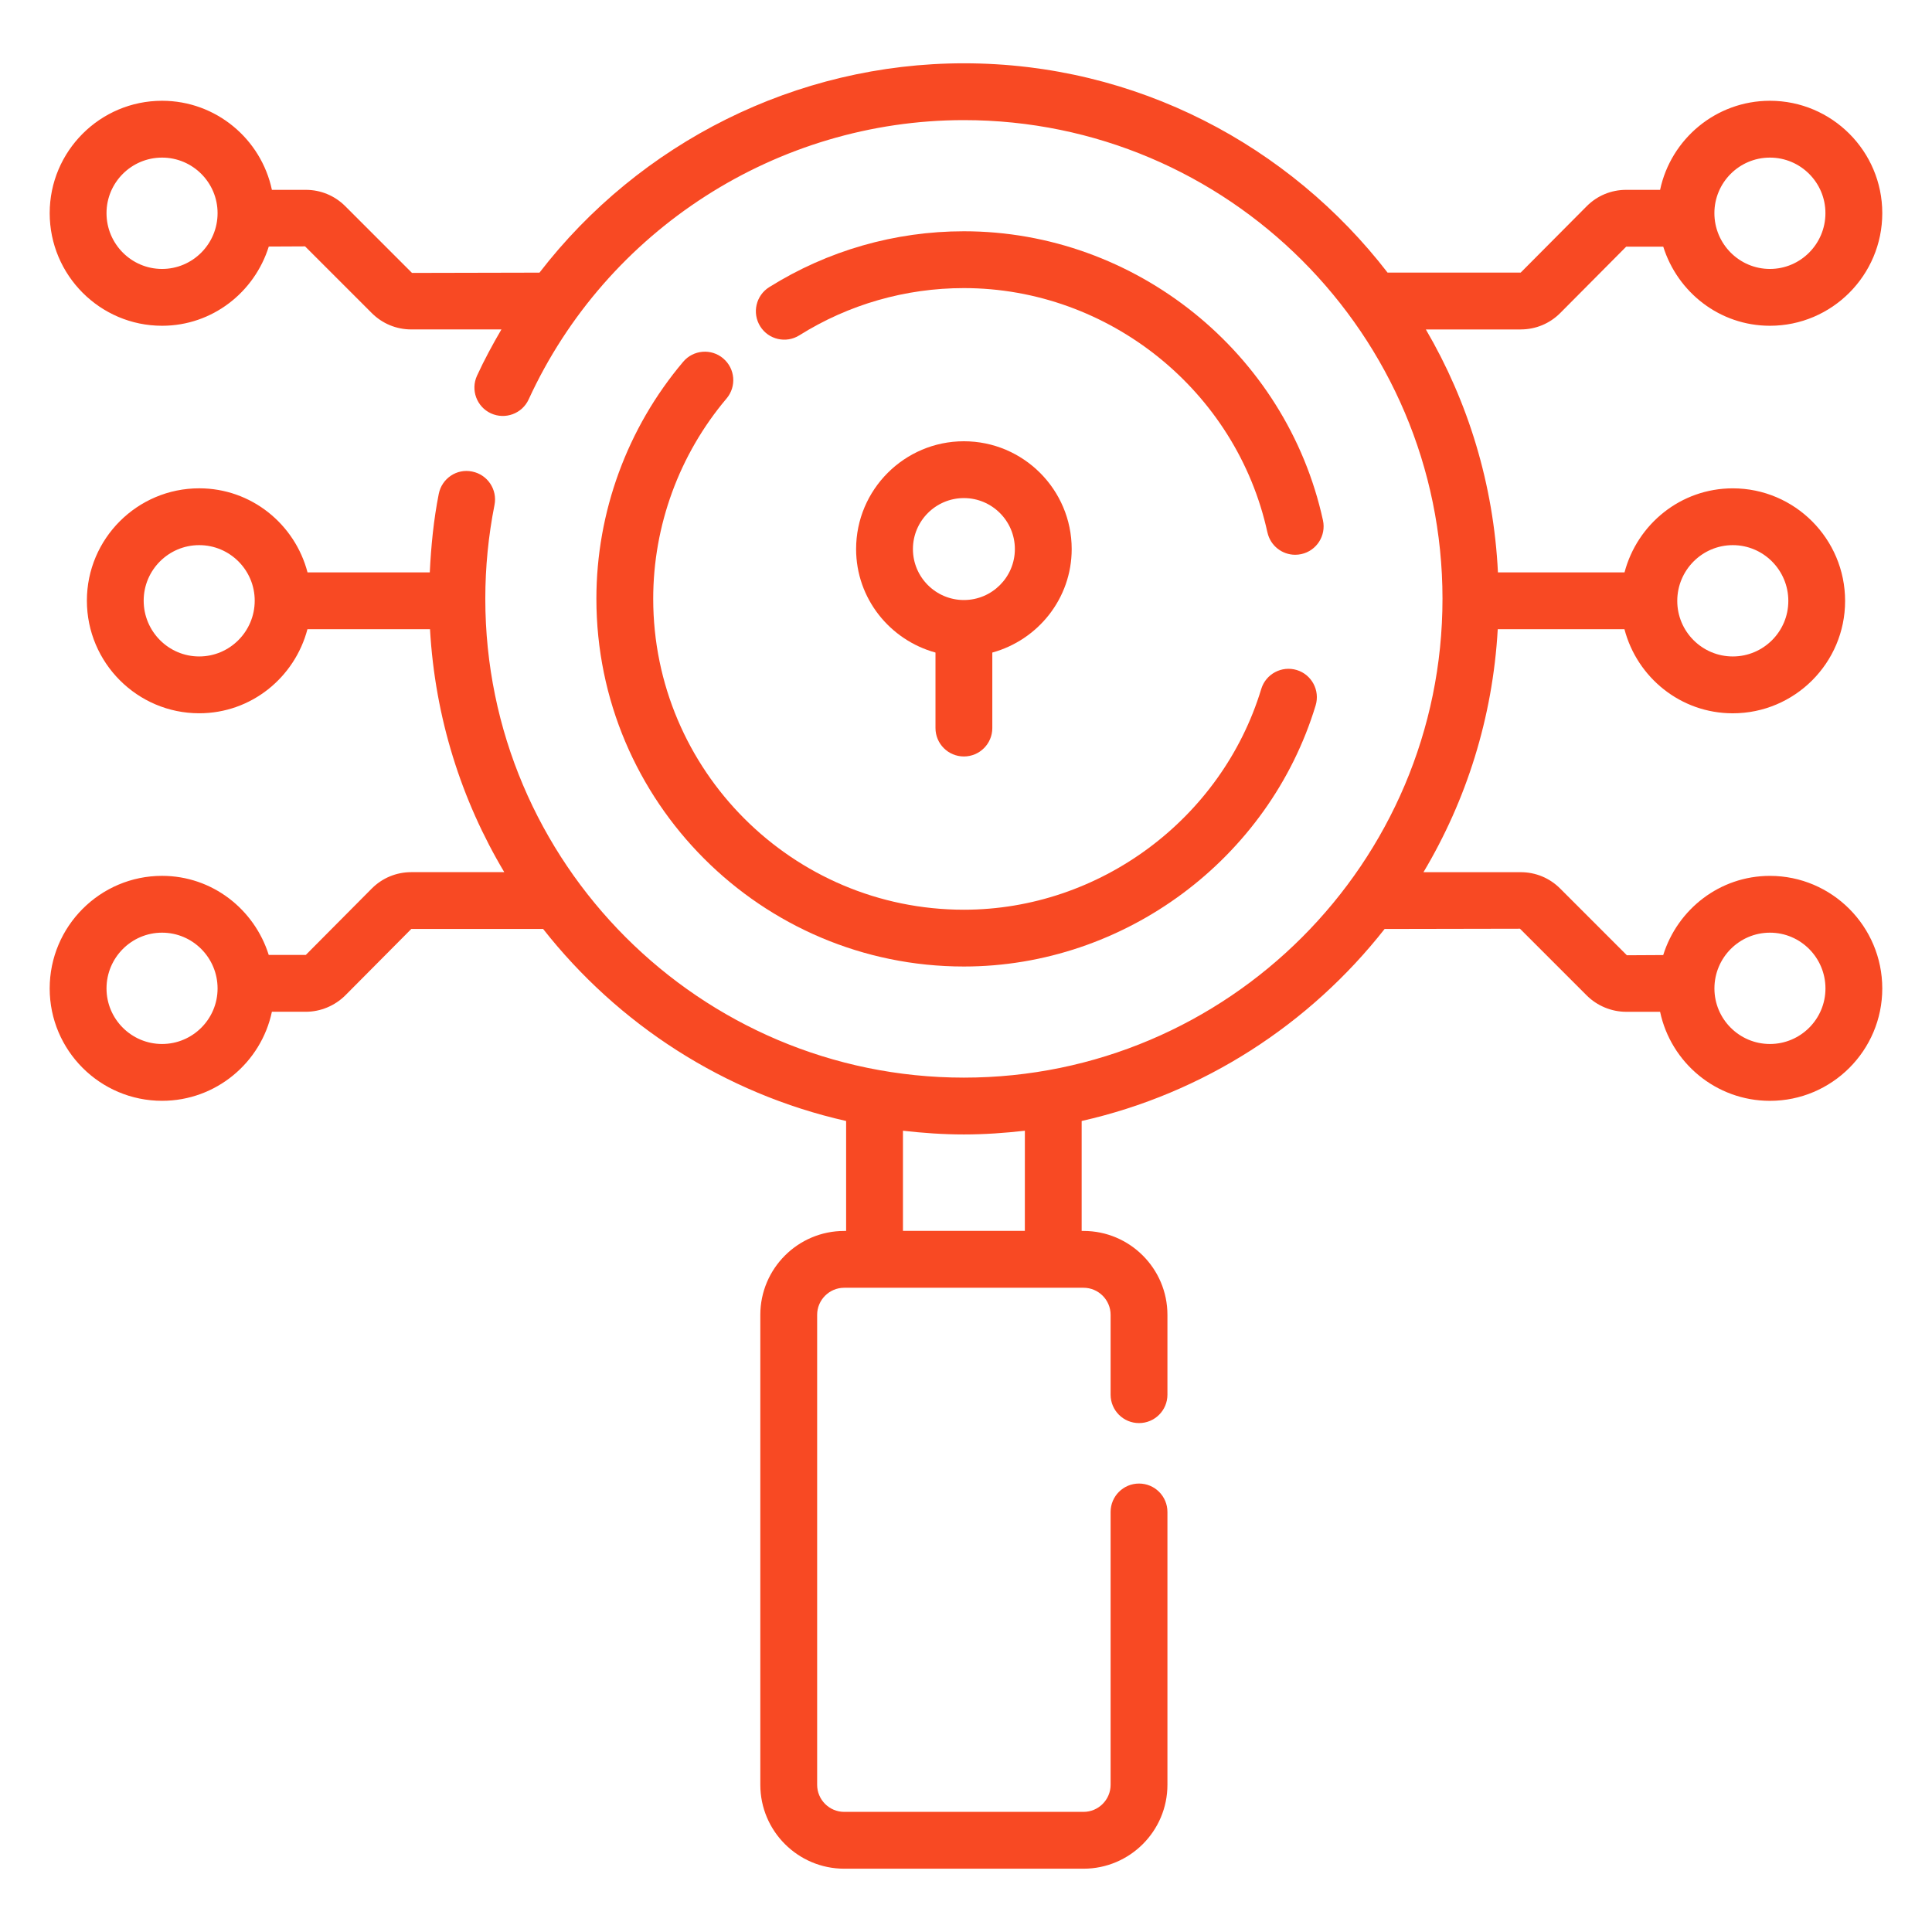 <svg id="Layer_1" enable-background="new 0 0 68 68" viewBox="0 0 68 68" xmlns="http://www.w3.org/2000/svg" width="300" height="300" version="1.1" xmlns:xlink="http://www.w3.org/1999/xlink" xmlns:svgjs="http://svgjs.dev/svgjs"><g width="100%" height="100%" transform="matrix(1,0,0,1,0,0)"><g><path d="m25.455 12.615c-.422-.357-1.053-.304-1.409.118-1.97 2.33-3.055 5.293-3.055 8.341 0 7.138 5.802 12.944 12.935 12.944 5.647 0 10.738-3.778 12.38-9.189.16-.528-.138-1.087-.666-1.247-.53-.158-1.087.139-1.248.667-1.388 4.574-5.691 7.77-10.466 7.77-6.029 0-10.935-4.909-10.935-10.944 0-2.576.917-5.08 2.582-7.05.356-.422.304-1.053-.118-1.409z" fill="#f84923" fill-opacity="1" data-original-color="#000000ff" stroke="none" stroke-opacity="1"/><path d="m44.61 18.739c.102.468.516.787.976.787.071 0 .143-.007.214-.023.54-.117.881-.65.764-1.189-1.287-5.896-6.602-10.174-12.638-10.174-2.43 0-4.799.681-6.853 1.967-.468.294-.609.911-.316 1.379.292.468.91.61 1.378.316 1.734-1.088 3.737-1.662 5.79-1.662 5.104-0 9.597 3.617 10.684 8.6z" fill="#f84923" fill-opacity="1" data-original-color="#000000ff" stroke="none" stroke-opacity="1"/><path d="m53.523 11.595c.525 0 1.019-.204 1.39-.575l2.324-2.338h1.304c.505 1.607 1.987 2.784 3.755 2.784 2.18 0 3.954-1.778 3.954-3.964 0-2.181-1.774-3.955-3.954-3.955-1.899 0-3.487 1.347-3.866 3.135h-1.193c-.527 0-1.021.205-1.39.576l-2.324 2.337h-4.685c-3.449-4.47-8.842-7.367-14.912-7.367-5.909 0-11.414 2.797-14.938 7.368l-4.487.01-2.347-2.347c-.371-.372-.865-.577-1.391-.577h-1.193c-.379-1.788-1.967-3.135-3.866-3.135-2.181 0-3.955 1.774-3.955 3.955 0 2.186 1.774 3.964 3.955 3.964 1.769 0 3.253-1.179 3.756-2.788l1.278-.006 2.349 2.349c.371.37.864.574 1.389.574h3.172c-.308.528-.601 1.067-.859 1.629-.23.502-.01 1.096.492 1.326.502.228 1.096.01 1.326-.492 2.74-5.972 8.753-9.83 15.319-9.83 9.289 0 16.845 7.557 16.845 16.846 0 9.294-7.557 16.855-16.845 16.855s-16.845-7.562-16.845-16.855c0-1.109.109-2.22.324-3.302.107-.541-.245-1.067-.786-1.175-.544-.113-1.068.243-1.176.786-.18.907-.271 1.833-.316 2.763h-4.303c-.444-1.697-1.977-2.959-3.812-2.959-2.18 0-3.954 1.773-3.954 3.954 0 2.186 1.774 3.964 3.954 3.964 1.832 0 3.362-1.261 3.809-2.959h4.314c.176 3.112 1.104 6.02 2.614 8.551h-3.273c-.526 0-1.02.205-1.39.576l-2.323 2.338h-1.304c-.505-1.607-1.987-2.784-3.755-2.784-2.181 0-3.955 1.778-3.955 3.964 0 2.181 1.774 3.954 3.955 3.954 1.899 0 3.487-1.346 3.866-3.134h1.193c.516 0 1.022-.21 1.39-.576l2.323-2.338h4.641c2.634 3.352 6.37 5.789 10.664 6.758v3.87h-.067c-1.628 0-2.953 1.325-2.953 2.953v16.541c0 1.628 1.325 2.953 2.953 2.953h8.423c1.628 0 2.953-1.325 2.953-2.953v-9.603c0-.553-.448-1-1-1s-1 .447-1 1v9.603c0 .525-.428.953-.953.953h-8.423c-.525 0-.953-.428-.953-.953v-16.541c0-.525.428-.953.953-.953h8.423c.525 0 .953.428.953.953v2.81c0 .553.448 1 1 1s1-.447 1-1v-2.81c0-1.628-1.325-2.953-2.953-2.953h-.066v-3.87c4.294-.969 8.029-3.406 10.663-6.758l4.765-.009 2.348 2.348c.366.366.873.576 1.39.576h1.193c.379 1.788 1.967 3.134 3.866 3.134 2.18 0 3.954-1.773 3.954-3.954 0-2.186-1.774-3.964-3.954-3.964-1.769 0-3.252 1.178-3.756 2.787l-1.279.007-2.346-2.346c-.371-.373-.865-.578-1.392-.578h-3.421c1.51-2.531 2.438-5.438 2.614-8.551h4.46c.444 1.697 1.977 2.959 3.812 2.959 2.18 0 3.954-1.773 3.954-3.954 0-2.186-1.774-3.964-3.954-3.964-1.832 0-3.363 1.261-3.81 2.959h-4.455c-.152-3.107-1.053-6.015-2.537-8.551h3.336zm8.772-6.048c1.078 0 1.954.877 1.954 1.955 0 1.083-.876 1.964-1.954 1.964s-1.954-.881-1.954-1.964c0-1.078.876-1.955 1.954-1.955zm-56.591 3.919c-1.078 0-1.955-.881-1.955-1.964 0-1.078.877-1.955 1.955-1.955s1.954.877 1.954 1.955c0 1.083-.876 1.964-1.954 1.964zm1.307 13.639c-1.078 0-1.954-.881-1.954-1.964 0-1.077.876-1.954 1.954-1.954s1.954.877 1.954 1.954c0 1.083-.876 1.964-1.954 1.964zm-1.307 13.64c-1.078 0-1.955-.877-1.955-1.954 0-1.083.877-1.964 1.955-1.964s1.954.881 1.954 1.964c0 1.077-.876 1.954-1.954 1.954zm30.367 6.577h-4.29v-3.524c.705.08 1.418.131 2.145.131.726 0 1.44-.051 2.146-.131zm26.225-10.495c1.078 0 1.954.881 1.954 1.964 0 1.077-.876 1.954-1.954 1.954s-1.954-.877-1.954-1.954c0-1.083.876-1.964 1.954-1.964zm-1.307-13.64c1.078 0 1.954.881 1.954 1.964 0 1.077-.876 1.954-1.954 1.954s-1.955-.877-1.955-1.954c0-1.083.877-1.964 1.955-1.964z" fill="#f84923" fill-opacity="1" data-original-color="#000000ff" stroke="none" stroke-opacity="1"/><path d="m33.926 26.625c.552 0 1-.447 1-1v-2.657c1.605-.442 2.794-1.9 2.794-3.643 0-2.092-1.702-3.794-3.794-3.794s-3.794 1.702-3.794 3.794c0 1.743 1.189 3.201 2.794 3.643v2.657c0 .553.448 1 1 1zm-1.794-7.3c0-.989.805-1.794 1.794-1.794s1.794.805 1.794 1.794-.805 1.794-1.794 1.794-1.794-.805-1.794-1.794z" fill="#f84923" fill-opacity="1" data-original-color="#000000ff" stroke="none" stroke-opacity="1"/></g></g></svg>